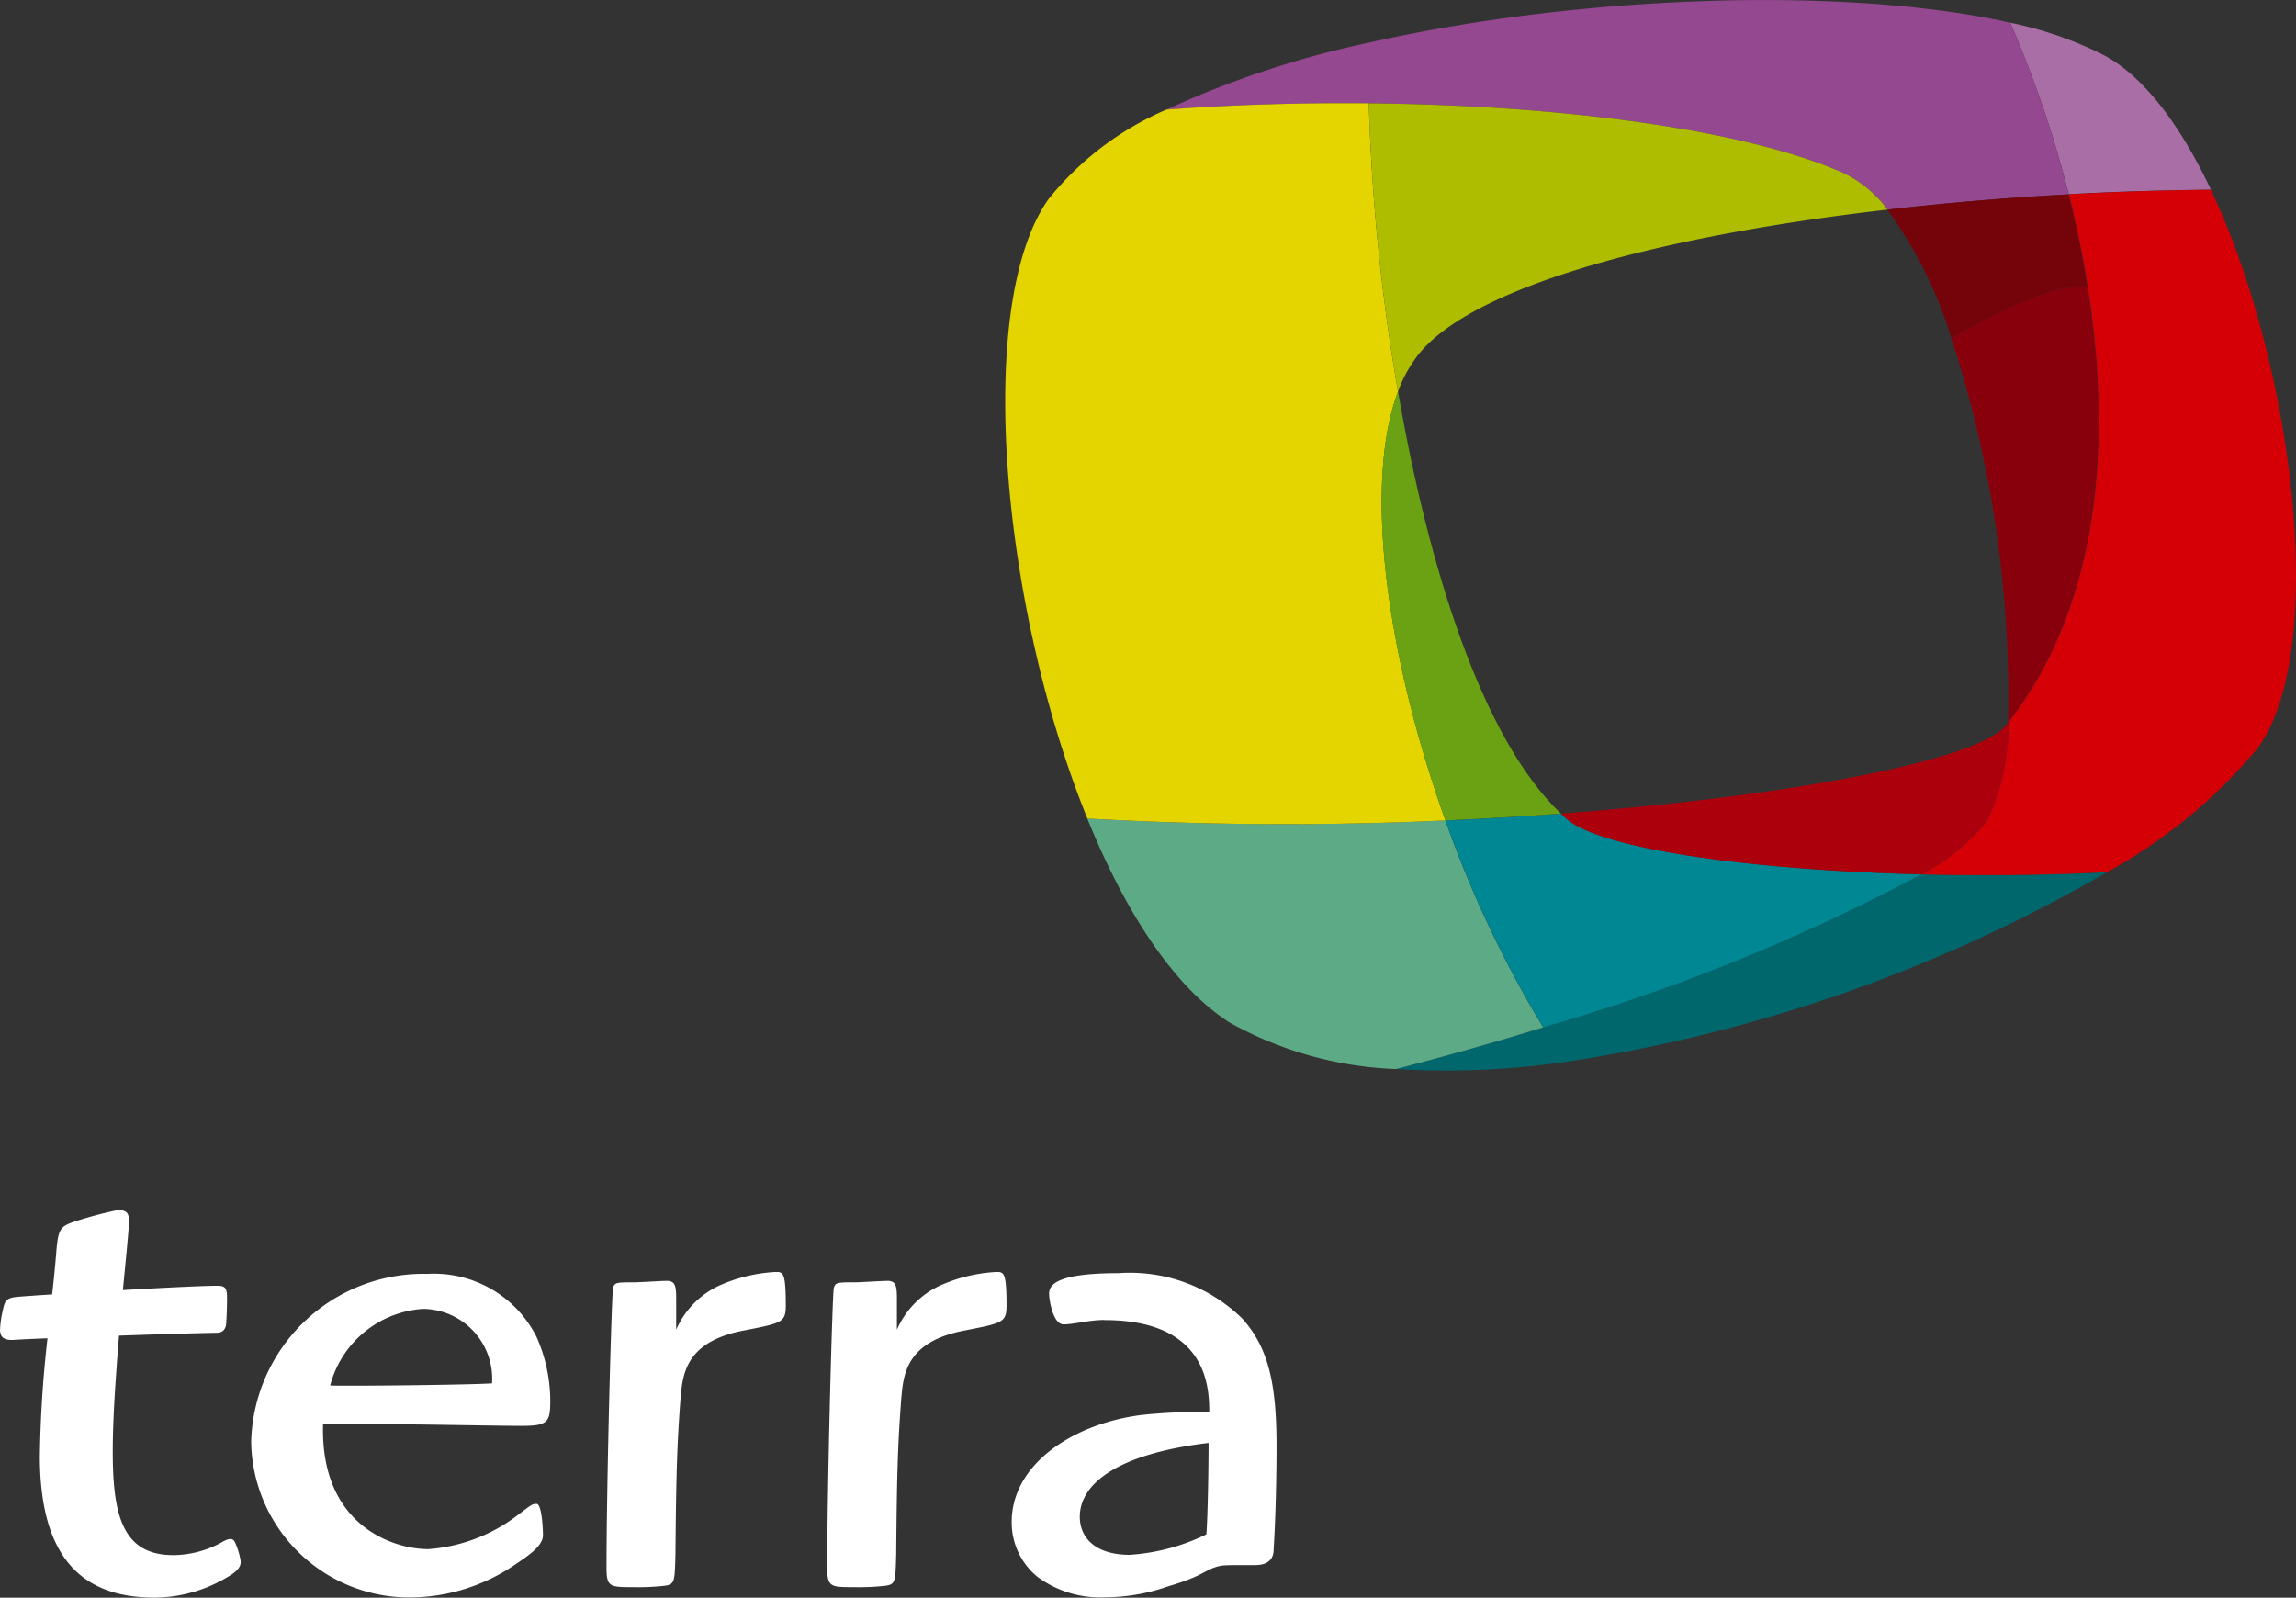 <svg xmlns="http://www.w3.org/2000/svg" width="80.341" height="55.906" viewBox="0 0 80.341 55.906">
  <rect x="0" y="0" width="80.341" height="55.906" fill="#333333" stroke="none"/>
  <g id="Grupo_1298" data-name="Grupo 1298" transform="translate(-351.073 -243.176)">
    <path id="Trazado_718" data-name="Trazado 718" d="M369.833,330.821c-.1,3.554,2.464,4.371,3.683,4.371a5.839,5.839,0,0,0,3.175-1.227c.406-.307.457-.358.61-.358.2,0,.228.971.228,1.1,0,.383-.558.741-.939,1a6.558,6.558,0,0,1-3.709,1.176,5.53,5.53,0,0,1-5.563-5.445,6.031,6.031,0,0,1,6.173-5.879,4.02,4.02,0,0,1,3.81,2.2,5.566,5.566,0,0,1,.483,2.224c0,.767-.076.895-1.016.895-.635,0-3.4-.051-3.963-.051Zm3.5-4.037a3.6,3.6,0,0,0-3.251,2.682c.711.025,4.979-.025,5.664-.076a2.444,2.444,0,0,0-2.413-2.606Z" transform="translate(-7.456 -37.808)" fill="#fff" fill-rule="evenodd"/>
    <path id="Trazado_719" data-name="Trazado 719" d="M392.737,327.458a3.033,3.033,0,0,1,1.473-1.527,5.532,5.532,0,0,1,2.007-.492c.254,0,.355,0,.355,1.165,0,.6-.127.621-1.448.88-2.082.388-2.159,1.554-2.235,2.382-.127,1.658-.153,2.719-.178,5.464-.025.932-.025,1.035-.355,1.088a8.227,8.227,0,0,1-1.118.051c-.813,0-.939,0-.939-.673,0-2.977.177-9.528.228-9.786.05-.208.127-.208.737-.208.177,0,.991-.052,1.143-.052.33,0,.33.233.33.726v.984Z" transform="translate(-18.003 -37.755)" fill="#fff" fill-rule="evenodd"/>
    <path id="Trazado_720" data-name="Trazado 720" d="M407.012,327.458a3.033,3.033,0,0,1,1.473-1.527,5.534,5.534,0,0,1,2.007-.492c.254,0,.355,0,.355,1.165,0,.6-.127.621-1.448.88-2.083.388-2.159,1.554-2.235,2.382-.127,1.658-.153,2.719-.178,5.464-.025.932-.025,1.035-.355,1.088a8.231,8.231,0,0,1-1.118.051c-.813,0-.94,0-.94-.673,0-2.977.178-9.528.229-9.786.051-.208.127-.208.736-.208.177,0,.991-.052,1.143-.052.33,0,.33.233.33.726v.984Z" transform="translate(-24.554 -37.755)" fill="#fff" fill-rule="evenodd"/>
    <path id="Trazado_721" data-name="Trazado 721" d="M359.488,333.693a2.473,2.473,0,0,0-.19-.618c-.072-.159-.2-.146-.405-.039a3.566,3.566,0,0,1-1.709.483c-1.7.021-2.122-1.194-2.162-3.257-.025-1.277.091-2.832.215-4.424,1.4-.049,2.8-.09,3.435-.1.157,0,.3-.085.317-.338.013-.188.03-.621.029-.852,0-.333-.031-.455-.327-.455-.522,0-1.909.07-3.318.151.083-.852.2-2.034.213-2.351.012-.332-.065-.5-.515-.423a14.089,14.089,0,0,0-1.432.391c-.476.168-.534.272-.6,1.1-.032.406-.082.894-.14,1.434-.54.035-.958.064-1.155.081-.3.025-.467.053-.536.324a4.03,4.03,0,0,0-.134.82c0,.229.094.393.481.367.215-.015.639-.035,1.18-.057a41.285,41.285,0,0,0-.268,4.161c.012,3.069,1.124,4.736,3.574,4.9a5.027,5.027,0,0,0,3.162-.81c.22-.158.316-.294.286-.493Z" transform="translate(0 -35.926)" fill="#fff" fill-rule="evenodd"/>
    <path id="Trazado_722" data-name="Trazado 722" d="M419.76,327.153c-.563,0-1.075.154-1.433.154-.384,0-.512-.87-.512-1.075,0-.307.255-.717,2.432-.717a5.615,5.615,0,0,1,4.326,1.588c.947,1.05,1.2,2.356,1.2,4.48,0,.845-.025,2.413-.1,3.571,0,.179-.026.539-.563.574-.205.013-1.106-.014-1.306.03-.534.116-.528.337-1.817.715a6.683,6.683,0,0,1-2.2.385,3.684,3.684,0,0,1-2.381-.717,2.457,2.457,0,0,1-.9-1.921c0-2.022,2.15-3.43,4.506-3.737a17.148,17.148,0,0,1,2.407-.1c0-.845-.051-3.226-3.661-3.226Zm-.871,6.887c0,.768.589,1.332,1.742,1.332a7.156,7.156,0,0,0,2.688-.717c.051-.717.076-2.432.076-3.2-3.2.384-4.506,1.433-4.506,2.586Z" transform="translate(-30.032 -37.789)" fill="#fff" fill-rule="evenodd"/>
    <path id="Trazado_723" data-name="Trazado 723" d="M488.107,250.491c-1.071-2.265-2.375-4.019-3.818-4.748a13.062,13.062,0,0,0-3.206-1.1,39.234,39.234,0,0,1,2.047,6c1.672-.091,3.343-.143,4.977-.156Z" transform="translate(-59.668 -0.673)" fill="#aa6ea7" fill-rule="evenodd"/>
    <path id="Trazado_724" data-name="Trazado 724" d="M459.739,299.659a67.349,67.349,0,0,1-13.23,5.356c-1.673.517-3.4,1.007-5.151,1.458a29.138,29.138,0,0,0,5.938-.251,53.593,53.593,0,0,0,18.943-6.639c-2.161.108-4.377.128-6.5.075Z" transform="translate(-41.437 -25.889)" fill="#00676d" fill-rule="evenodd"/>
    <path id="Trazado_725" data-name="Trazado 725" d="M487.117,274.97c2.455-3.394,1.266-13.35-1.65-19.518-1.634.014-3.3.065-4.977.156,1.566,6.191,1.779,13.486-2.112,18.475a7.706,7.706,0,0,1-.757,3.47,7.3,7.3,0,0,1-2.29,1.852c2.124.053,4.339.032,6.5-.075a18.305,18.305,0,0,0,5.285-4.36Z" transform="translate(-57.029 -5.634)" fill="#d50006" fill-rule="evenodd"/>
    <path id="Trazado_726" data-name="Trazado 726" d="M433.924,296.18a121.912,121.912,0,0,1-12.531-.067c1.309,3.23,3.007,5.88,4.976,7.138a12.941,12.941,0,0,0,5.826,1.63c1.748-.451,3.478-.941,5.151-1.458a39.157,39.157,0,0,1-3.423-7.242Z" transform="translate(-32.274 -24.296)" fill="#5cab86" fill-rule="evenodd"/>
    <path id="Trazado_727" data-name="Trazado 727" d="M448.6,295.793c-1.31.1-2.663.18-4.044.24a39.16,39.16,0,0,0,3.423,7.242,67.35,67.35,0,0,0,13.23-5.356c-5.96-.149-11.188-.882-12.406-1.94-.068-.059-.135-.123-.2-.186Z" transform="translate(-42.903 -24.149)" fill="#008794" fill-rule="evenodd"/>
    <path id="Trazado_728" data-name="Trazado 728" d="M466.926,293.357a7.706,7.706,0,0,0,.757-3.47c-.029.038-.056.077-.087.114-.946,1.185-7.4,2.468-15.569,3.082.068.063.134.127.2.186,1.217,1.058,6.446,1.791,12.406,1.94a7.3,7.3,0,0,0,2.29-1.852Z" transform="translate(-46.334 -21.438)" fill="#ad000d" fill-rule="evenodd"/>
    <path id="Trazado_729" data-name="Trazado 729" d="M456.038,243.97c-5.632-1.267-14.925-1-22.448.7a33.518,33.518,0,0,0-7.076,2.341c2.322-.172,4.72-.243,7.08-.22,6.737.068,13.163.912,16.626,2.446a4.262,4.262,0,0,1,1.527,1.273c2.068-.239,4.2-.418,6.339-.535a39.235,39.235,0,0,0-2.047-6Z" transform="translate(-34.624 0)" fill="#94488f" fill-rule="evenodd"/>
    <path id="Trazado_730" data-name="Trazado 730" d="M429.825,259.94a71.337,71.337,0,0,1-1.021-10.088c-2.359-.023-4.757.048-7.08.22A10.711,10.711,0,0,0,417.6,253.2c-2.608,3.678-1.664,14.226,1.356,21.68a121.912,121.912,0,0,0,12.531.067c-2.046-5.706-2.888-11.733-1.659-15.007Z" transform="translate(-29.834 -3.062)" fill="#e4d500" fill-rule="evenodd"/>
    <path id="Trazado_731" data-name="Trazado 731" d="M457.752,253.574a4.262,4.262,0,0,0-1.527-1.273c-3.463-1.534-9.889-2.378-16.626-2.446a71.337,71.337,0,0,0,1.021,10.088,4.622,4.622,0,0,1,.8-1.4c2.074-2.4,8.733-4.089,16.337-4.968Z" transform="translate(-40.629 -3.065)" fill="#afbd00" fill-rule="evenodd"/>
    <path id="Trazado_732" data-name="Trazado 732" d="M441,268.5c-1.229,3.274-.387,9.3,1.659,15.007,1.382-.061,2.734-.142,4.044-.24-2.752-2.6-4.641-8.622-5.7-14.766Z" transform="translate(-41.01 -11.623)" fill="#6aa213" fill-rule="evenodd"/>
    <path id="Trazado_733" data-name="Trazado 733" d="M480.142,259.006c-.175-1.106-.4-2.2-.669-3.257-2.134.116-4.272.295-6.338.534a15.179,15.179,0,0,1,2.245,4.51,18.7,18.7,0,0,1,3.372-1.621,3.839,3.839,0,0,1,1.39-.167Z" transform="translate(-56.02 -5.77)" fill="#75030a" fill-rule="evenodd"/>
    <path id="Trazado_734" data-name="Trazado 734" d="M479.265,276.981c3.225-4.135,3.629-9.855,2.781-15.218a3.837,3.837,0,0,0-1.39.167,18.7,18.7,0,0,0-3.372,1.621,40.584,40.584,0,0,1,1.981,13.43Z" transform="translate(-57.925 -8.529)" fill="#88000c" fill-rule="evenodd"/>
  </g>
</svg>
